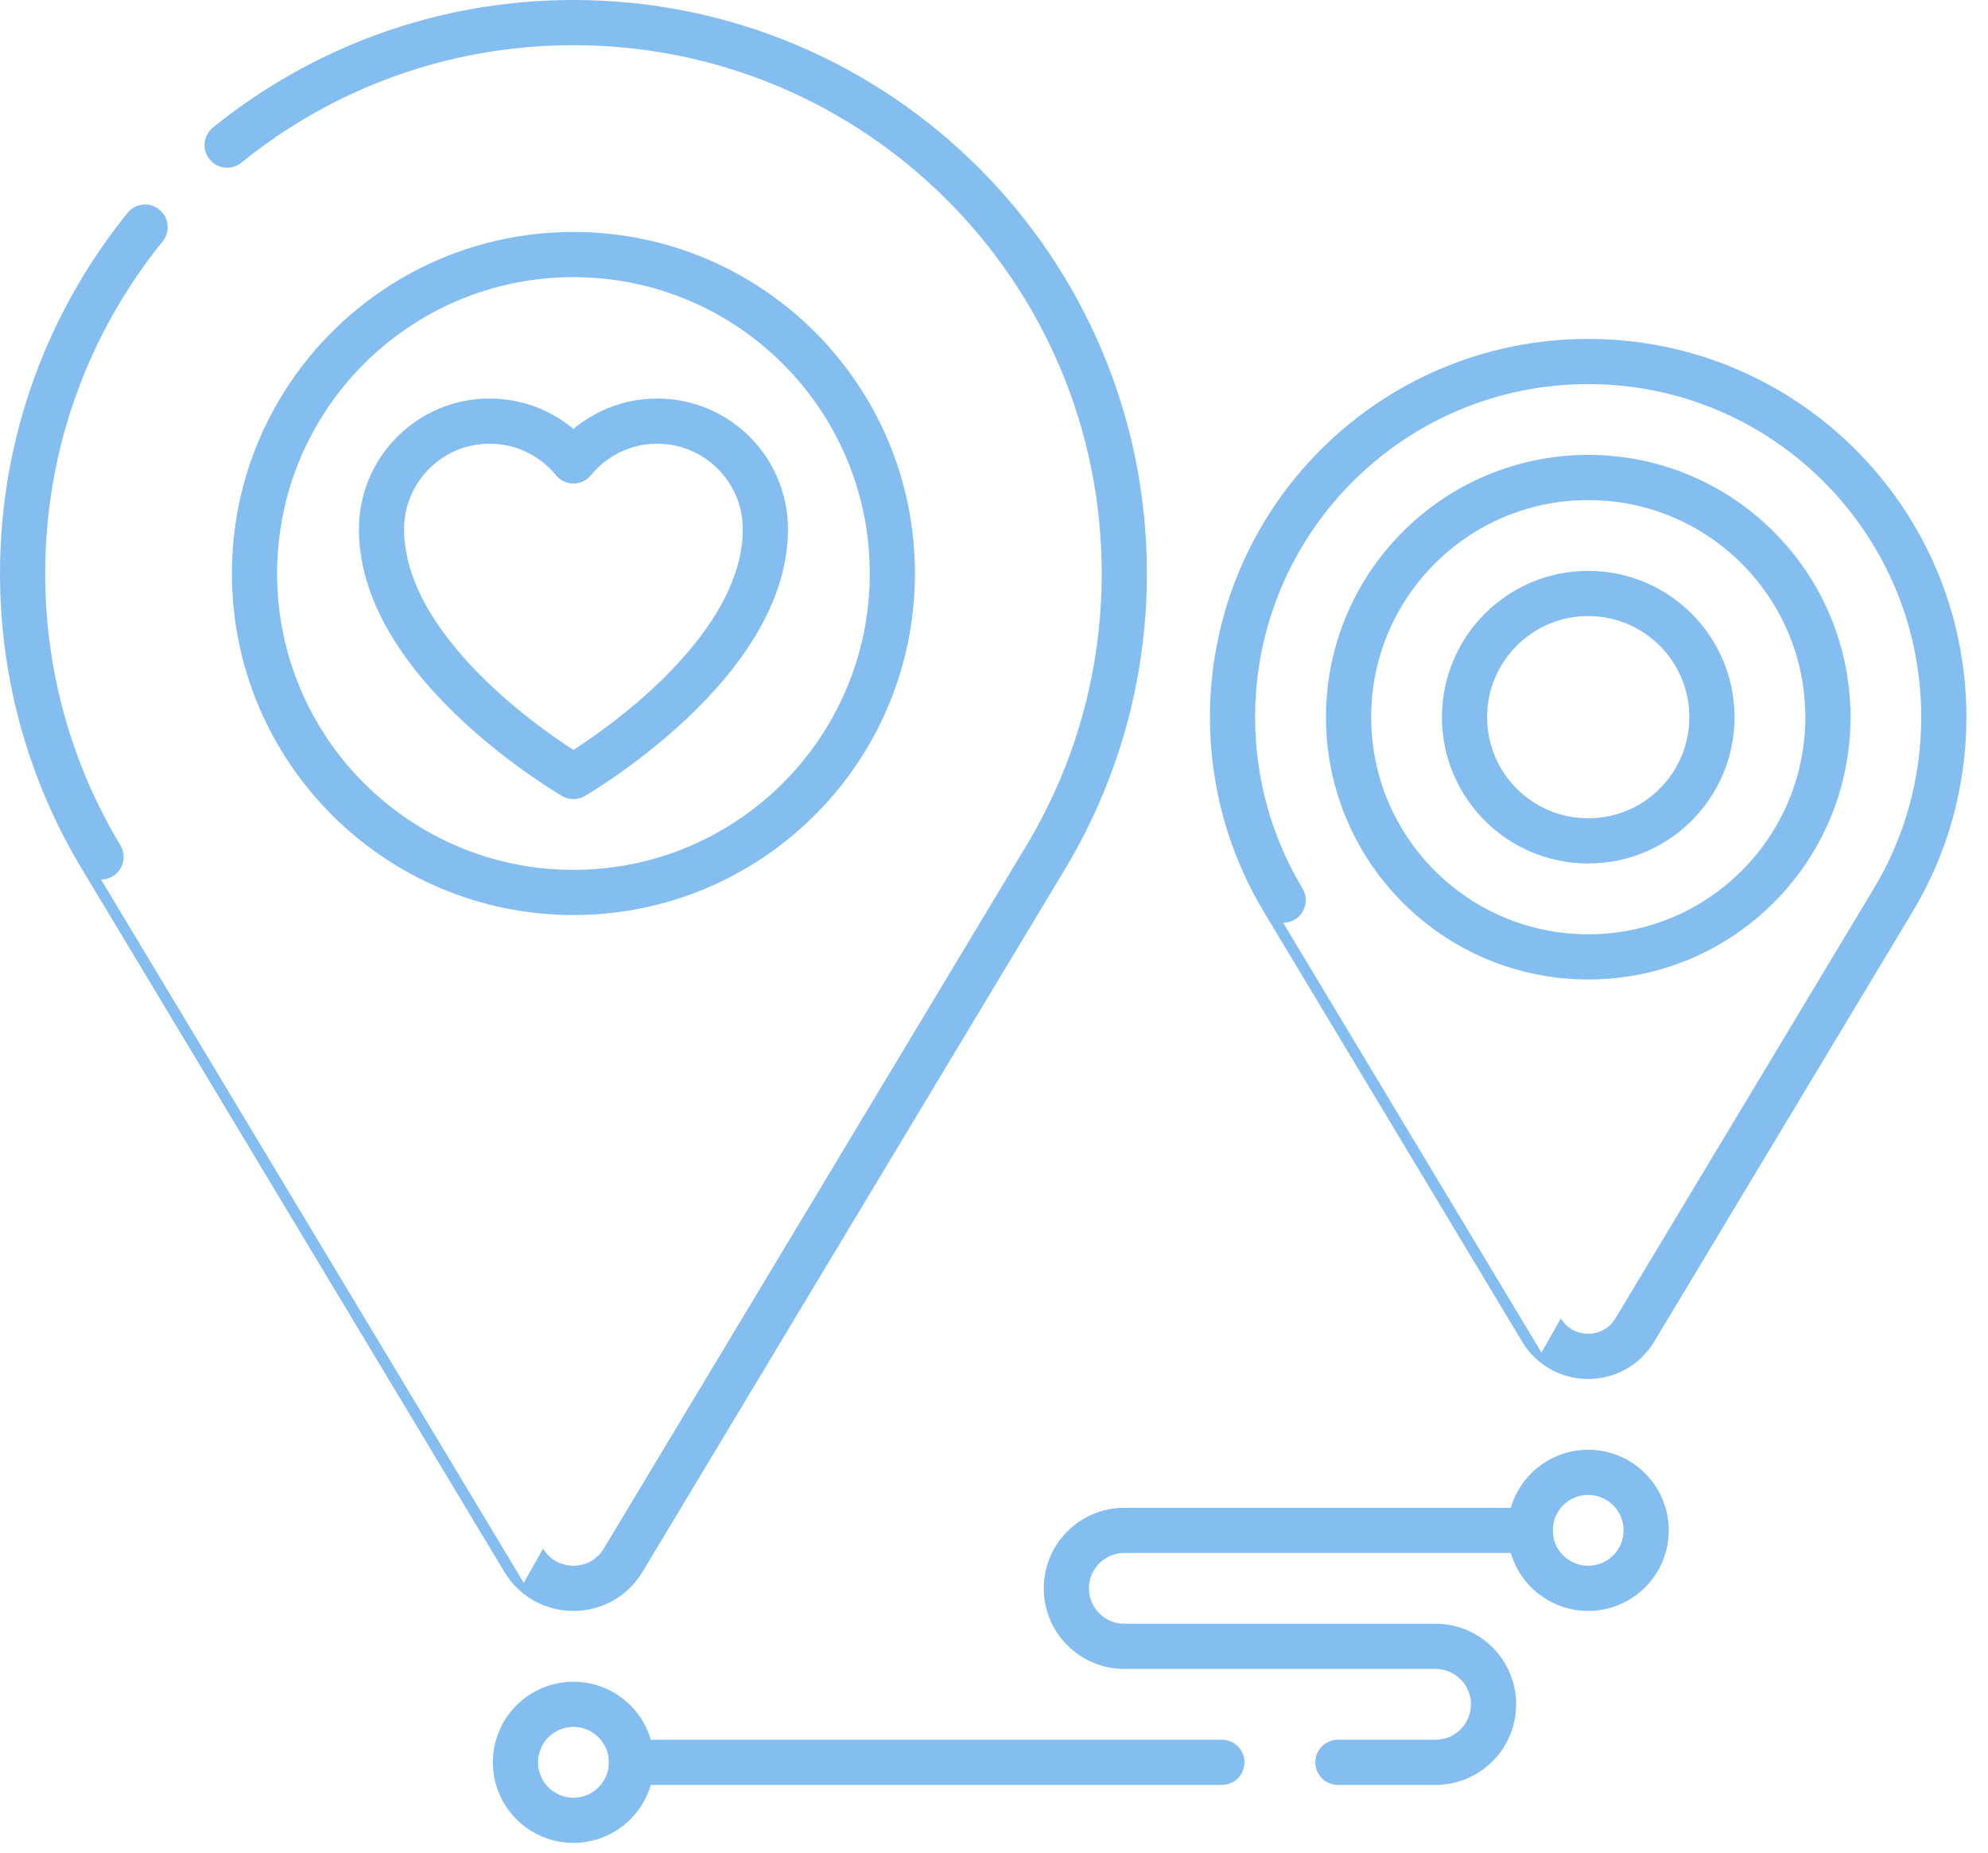 <?xml version="1.0" encoding="UTF-8"?>
<svg xmlns="http://www.w3.org/2000/svg" width="88" height="82" viewBox="0 0 88 82" fill="none">
  <path d="M29.093 18.639C27.597 18.639 26.261 19.326 25.383 20.401C24.506 19.326 23.17 18.639 21.674 18.639C19.03 18.639 16.887 20.783 16.887 23.427C16.888 29.451 25.383 34.368 25.383 34.368C25.383 34.368 33.879 29.451 33.88 23.427C33.88 20.783 31.737 18.639 29.093 18.639Z" stroke="#84BEF0" stroke-width="2" stroke-miterlimit="10" stroke-linecap="round" stroke-linejoin="round"></path>
  <path d="M25.383 39.501C33.179 39.501 39.5 33.181 39.5 25.384C39.5 17.587 33.179 11.267 25.383 11.267C17.586 11.267 11.266 17.587 11.266 25.384C11.266 33.181 17.586 39.501 25.383 39.501Z" stroke="#84BEF0" stroke-width="2" stroke-miterlimit="10" stroke-linecap="round" stroke-linejoin="round"></path>
  <path d="M70.301 70.302C71.719 70.302 72.868 69.153 72.868 67.736C72.868 66.318 71.719 65.169 70.301 65.169C68.883 65.169 67.734 66.318 67.734 67.736C67.734 69.153 68.883 70.302 70.301 70.302Z" stroke="#84BEF0" stroke-width="2" stroke-miterlimit="10" stroke-linecap="round" stroke-linejoin="round"></path>
  <path d="M70.301 16.001C61.607 16.001 54.559 23.049 54.559 31.743C54.559 34.706 55.377 37.477 56.8 39.843C56.799 39.843 62.094 48.652 68.235 58.868C69.171 60.425 71.43 60.425 72.366 58.867C78.739 48.267 83.803 39.843 83.803 39.843C85.225 37.477 86.044 34.706 86.044 31.743C86.044 23.049 78.996 16.001 70.301 16.001Z" stroke="#84BEF0" stroke-width="2" stroke-miterlimit="10" stroke-linecap="round" stroke-linejoin="round"></path>
  <path d="M70.304 37.219C73.328 37.219 75.78 34.767 75.78 31.743C75.78 28.719 73.328 26.268 70.304 26.268C67.28 26.268 64.828 28.719 64.828 31.743C64.828 34.767 67.28 37.219 70.304 37.219Z" stroke="#84BEF0" stroke-width="2" stroke-miterlimit="10" stroke-linecap="round" stroke-linejoin="round"></path>
  <path d="M70.305 42.353C76.164 42.353 80.914 37.603 80.914 31.744C80.914 25.884 76.164 21.134 70.305 21.134C64.445 21.134 59.695 25.884 59.695 31.744C59.695 37.603 64.445 42.353 70.305 42.353Z" stroke="#84BEF0" stroke-width="2" stroke-miterlimit="10" stroke-linecap="round" stroke-linejoin="round"></path>
  <path d="M25.383 80.569C26.801 80.569 27.95 79.42 27.95 78.002C27.95 76.585 26.801 75.436 25.383 75.436C23.966 75.436 22.816 76.585 22.816 78.002C22.816 79.42 23.966 80.569 25.383 80.569Z" stroke="#84BEF0" stroke-width="2" stroke-miterlimit="10" stroke-linecap="round" stroke-linejoin="round"></path>
  <path d="M59.224 78.003H63.545C64.962 78.003 66.112 76.854 66.112 75.436C66.112 74.019 64.962 72.869 63.545 72.869H49.77C48.352 72.869 47.203 71.72 47.203 70.303C47.203 68.885 48.352 67.736 49.77 67.736H67.737" stroke="#84BEF0" stroke-width="2" stroke-miterlimit="10" stroke-linecap="round" stroke-linejoin="round"></path>
  <path d="M27.949 78.002H54.087" stroke="#84BEF0" stroke-width="2" stroke-miterlimit="10" stroke-linecap="round" stroke-linejoin="round"></path>
  <path d="M6.423 10.053C3.033 14.242 1 19.575 1 25.384C1 29.973 2.268 34.264 4.472 37.93C4.471 37.93 16.348 57.686 23.184 69.059C24.181 70.718 26.585 70.717 27.583 69.058C34.684 57.248 46.298 37.93 46.298 37.93C48.5 34.264 49.768 29.973 49.768 25.384C49.768 11.917 38.851 1 25.384 1C19.575 1 14.242 3.033 10.053 6.423" stroke="#84BEF0" stroke-width="2" stroke-miterlimit="10" stroke-linecap="round" stroke-linejoin="round"></path>
</svg>

